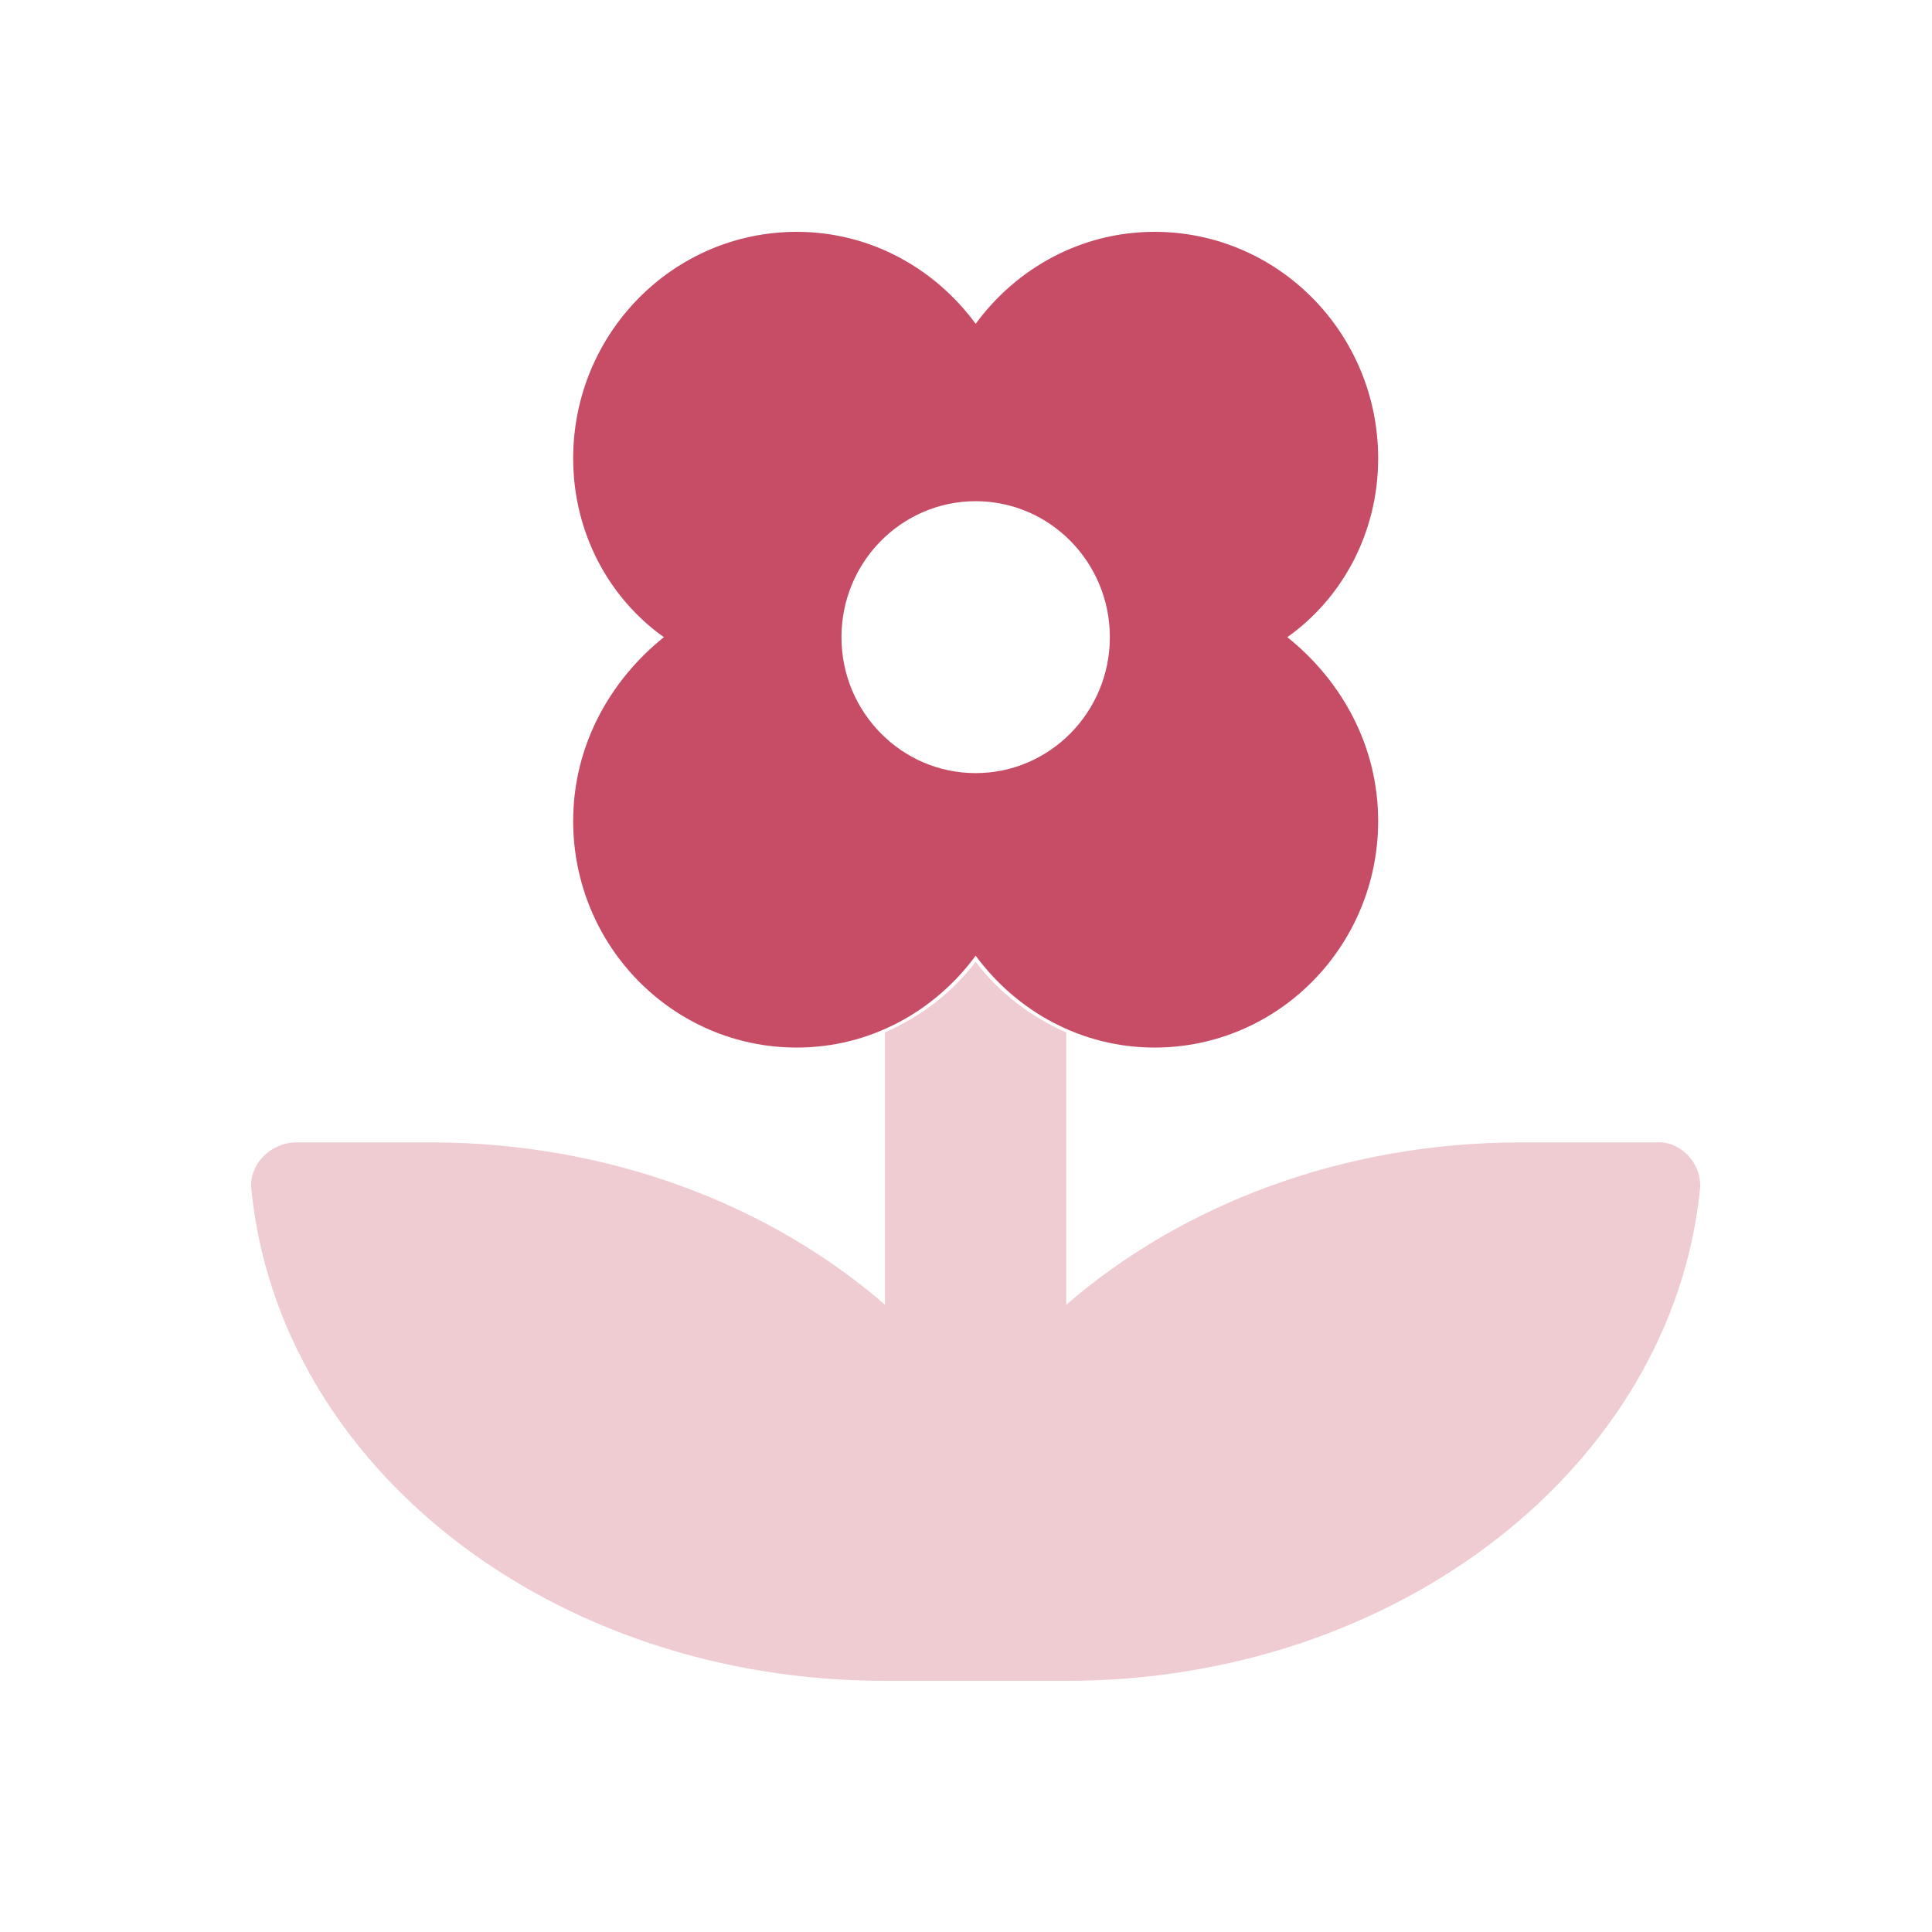 <svg width="74" height="74" viewBox="0 0 74 74" fill="none" xmlns="http://www.w3.org/2000/svg">
<path d="M49.307 24.405C51.406 22.918 52.787 20.412 52.787 17.559C52.787 12.766 48.954 8.88 44.222 8.88C41.407 8.88 38.931 10.276 37.37 12.402C35.807 10.276 33.334 8.88 30.518 8.88C25.786 8.88 21.954 12.766 21.954 17.559C21.954 20.411 23.331 22.919 25.428 24.405C23.335 26.086 21.954 28.592 21.954 31.445C21.954 36.241 25.786 40.124 30.518 40.124C33.333 40.124 35.809 38.73 37.37 36.605C38.933 38.725 41.406 40.124 44.222 40.124C48.952 40.124 52.787 36.238 52.787 31.445C52.787 28.592 51.406 26.086 49.307 24.405ZM37.37 29.612C34.533 29.612 32.23 27.279 32.23 24.405C32.23 21.53 34.533 19.197 37.37 19.197C40.207 19.197 42.51 21.53 42.51 24.405C42.51 27.279 40.207 29.612 37.37 29.612Z" fill="#C64D65"/>
<path opacity="0.4" d="M65.111 45.569C64.038 56.108 53.587 64.38 40.85 64.38H33.89C21.153 64.38 10.703 56.205 9.629 45.569C9.521 44.589 10.375 43.756 11.364 43.756L16.487 43.756C23.318 43.756 29.485 46.146 33.897 49.974L33.897 39.545C35.278 38.93 36.481 38.017 37.37 36.836C38.261 38.02 39.466 38.937 40.84 39.546L40.84 49.975C45.259 46.147 51.425 43.757 58.25 43.757L63.373 43.757C64.363 43.657 65.219 44.581 65.111 45.569Z" fill="#D77E90"/>
</svg>
